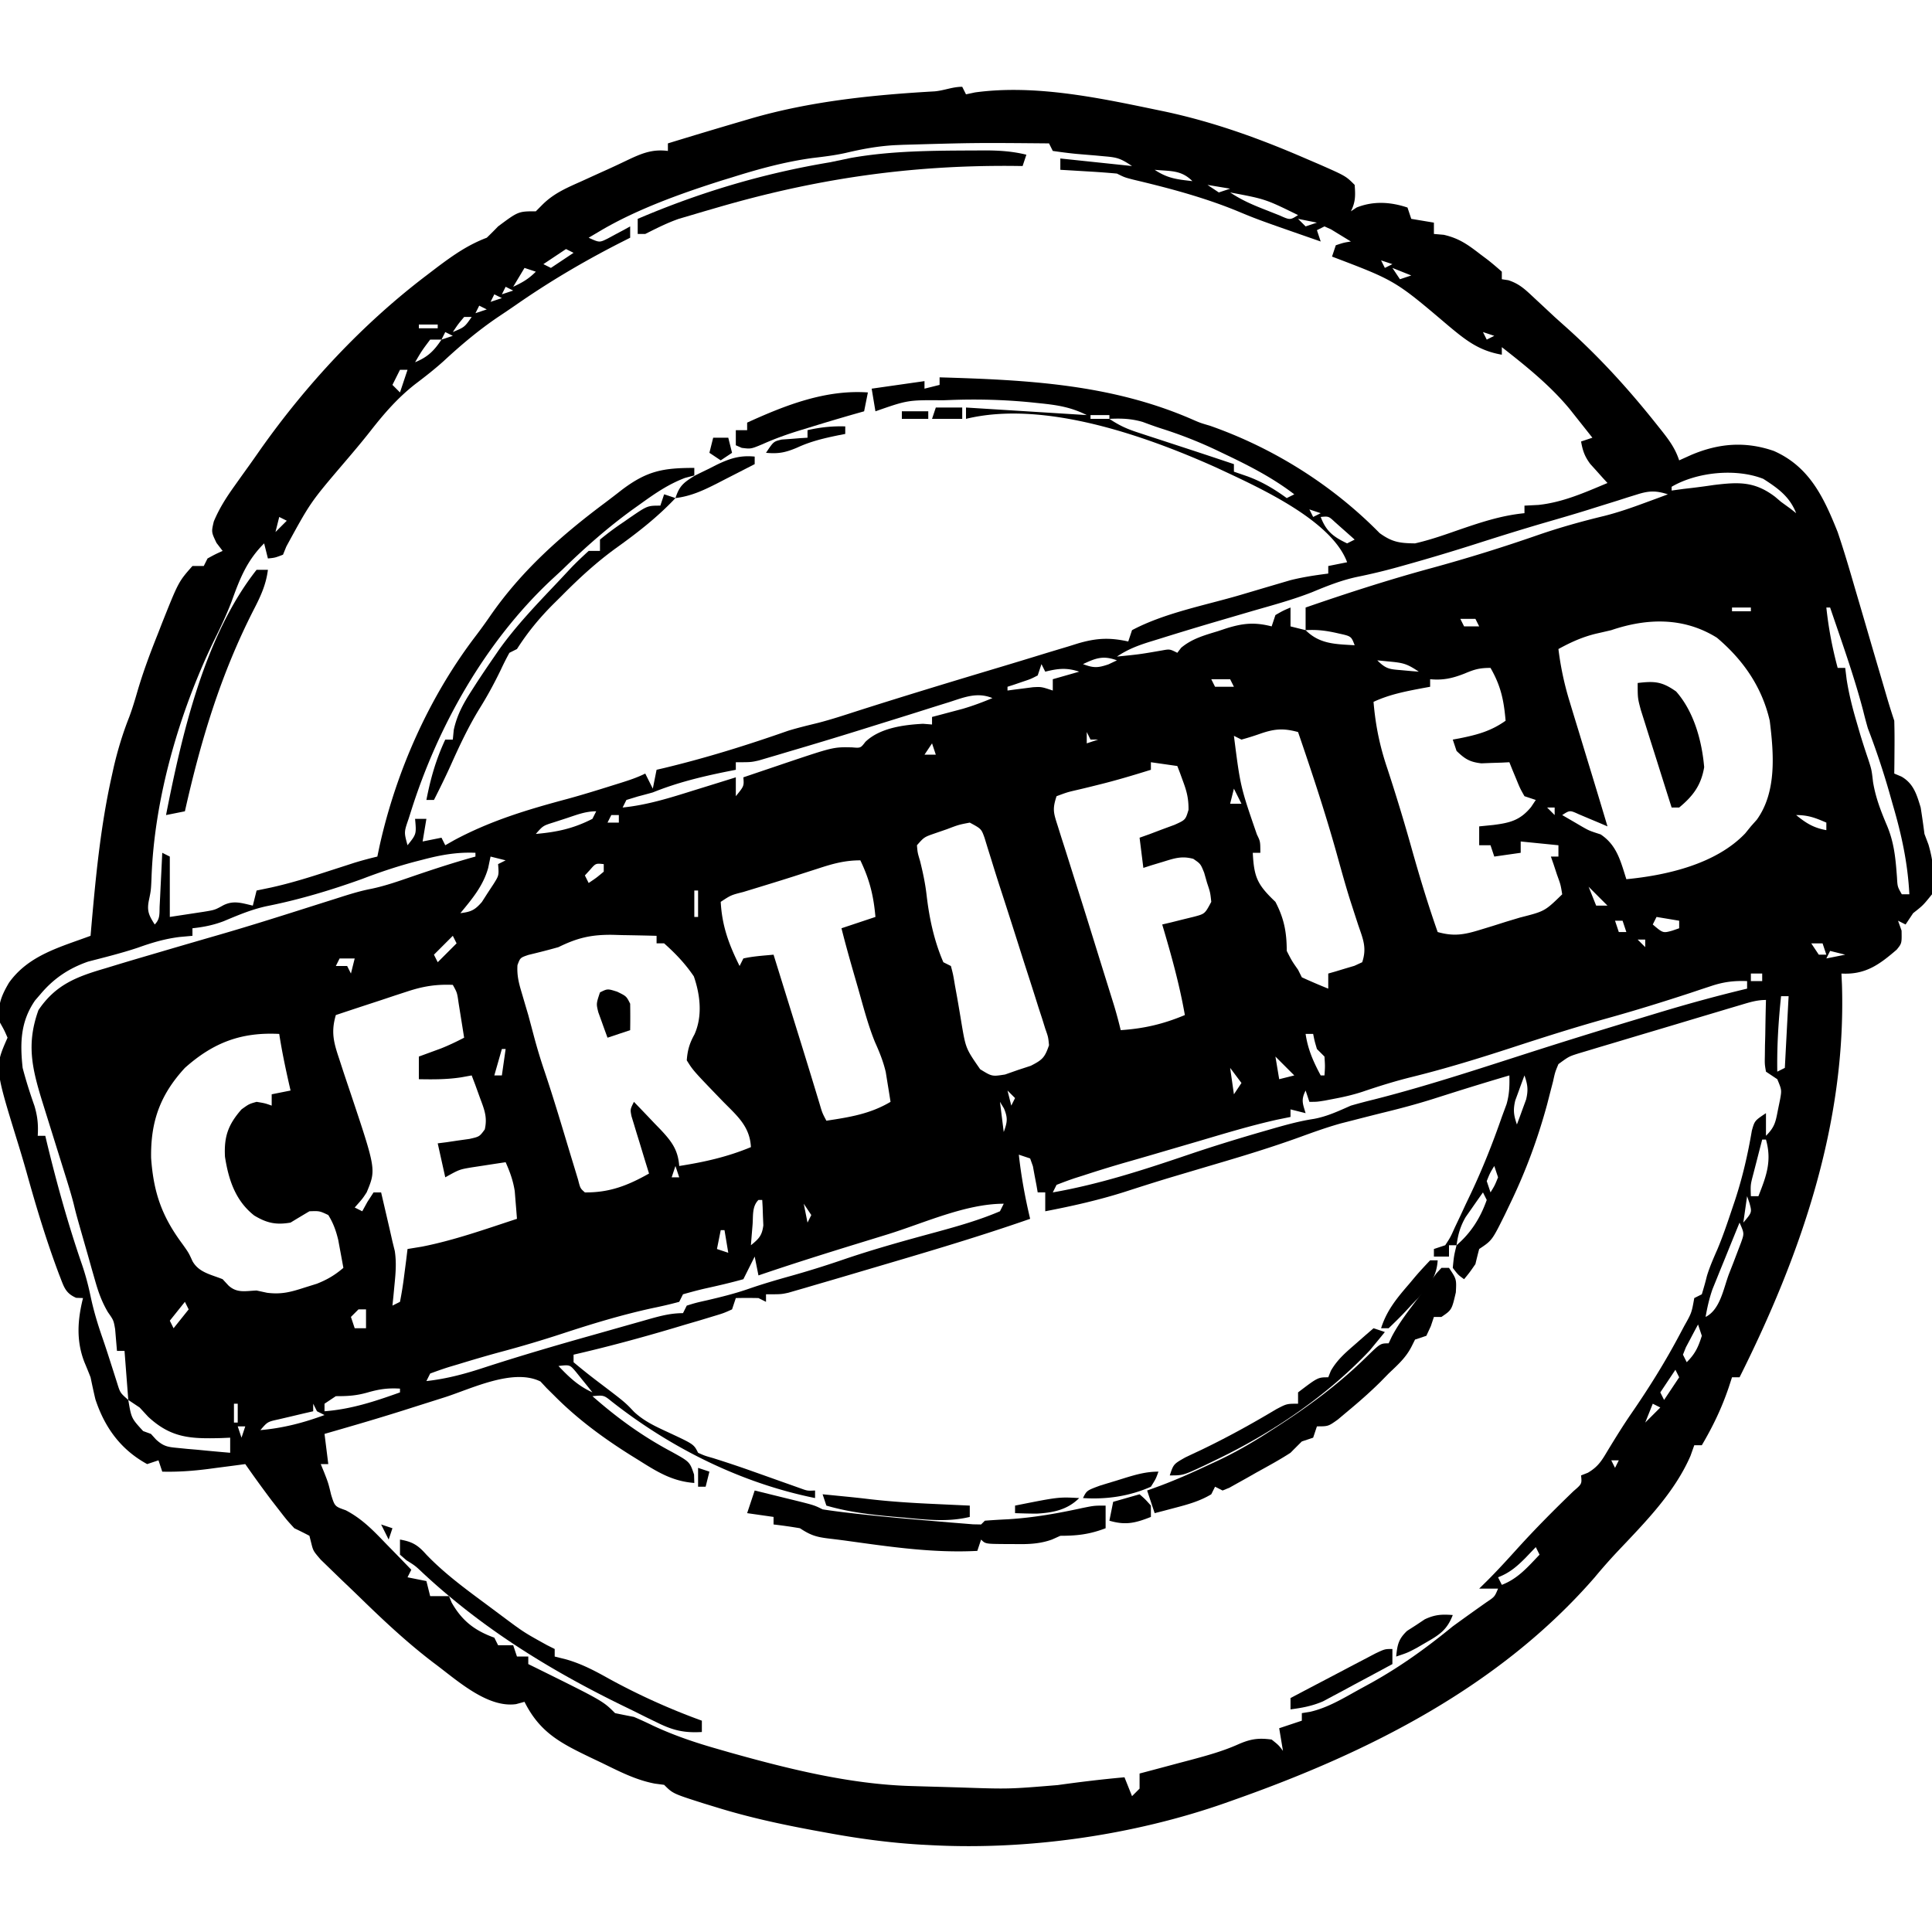 <svg xmlns="http://www.w3.org/2000/svg" width="512" height="512"><path d="M255 23l1 2 2.41-.512C274.075 22.358 290.7 25.816 306 29l2.638.547C321.68 32.336 333.777 36.705 346 42l3.629 1.555c7.019 3.093 7.019 3.093 9.371 5.445.209 2.783.256 4.487-1 7l1.5-1c4.436-1.774 8.973-1.51 13.5 0l1 3 6 1v3l2.602.223c4.124.943 6.435 2.64 9.773 5.215l1.652 1.236c1.37 1.052 2.678 2.184 3.973 3.326v2l1.719.258c2.964.964 4.508 2.488 6.781 4.617l2.652 2.465L412 84c1 .9 2 1.797 3.004 2.691 8.848 7.917 16.615 16.458 23.996 25.746l1.46 1.83c2.007 2.565 3.502 4.618 4.54 7.733l3.188-1.438c7.303-3.096 14.337-3.662 21.875-1.062 9.466 4.167 13.263 12.32 16.937 21.5 1.64 4.835 3.083 9.721 4.5 14.625l1.176 3.993c.767 2.607 1.53 5.214 2.289 7.823 1.123 3.862 2.258 7.72 3.396 11.578.591 2.007 1.178 4.015 1.764 6.024.59 1.996 1.217 3.982 1.875 5.957.07 2.395.084 4.792.063 7.188l-.028 3.855L502 205l1.895.8c3.228 1.84 4.072 4.798 5.105 8.2.368 2.328.702 4.662 1 7l1.063 2.813c1.304 4.436 1.71 8.606.937 13.187-2.375 2.938-2.375 2.938-5 5l-2 3-2-1 .938 2.625c.062 3.375.062 3.375-1.29 5.04-4.646 4.013-8.333 6.686-14.648 6.335l.14 3.023c1.143 36.82-10.9 71.546-27.14 103.977h-2l-.875 2.688c-1.877 5.527-4.17 10.29-7.125 15.312h-2l-1 2.813c-4.25 9.772-11.972 17.554-19.2 25.199a146.373 146.373 0 00-6.175 6.988c-25.239 29.037-59.98 46.428-95.625 59l-2.285.813C300.476 486.316 272.63 490.329 247 489l-3.07-.159c-8.414-.509-16.583-1.62-24.867-3.154l-3.704-.675c-8.59-1.602-17.004-3.428-25.359-6.012l-3.488-1.066c-8.185-2.607-8.185-2.607-10.512-4.934l-2.469-.324c-5.09-.974-9.394-3.228-14.031-5.488l-2.8-1.33c-8.081-3.89-13.604-6.666-17.7-14.858l-2.227.61c-7.739 1.09-15.914-6.56-21.883-10.966-6.81-5.185-13.016-10.977-19.143-16.944a657.805 657.805 0 00-5.099-4.895c-1.009-.976-2.016-1.952-3.023-2.93l-2.648-2.57C83 411 83 411 82.46 408.82L82 407a113.75 113.75 0 00-4-2c-1.965-2.137-1.965-2.137-3.938-4.688l-2.09-2.69A317.622 317.622 0 0165 388l-3.29.438-4.335.562-2.16.29c-4.103.526-8.067.815-12.215.71l-1-3-3 1c-6.948-3.802-11.214-9.612-13.71-17.145-.469-1.943-.88-3.899-1.29-5.855a157.283 157.283 0 00-1.625-4c-2.2-5.654-1.842-11.133-.375-17l-1.813-.063c-2.965-1.27-3.287-3.099-4.444-5.973-3.38-8.936-6.144-18.083-8.7-27.284a340.292 340.292 0 00-2.367-7.985C-1.452 282.825-1.452 282.825 2 275c-.866-1.983-.866-1.983-2-4-.797-4.286.23-6.914 2.375-10.563C7.589 253.12 15.912 251.006 24 248l.196-2.297c1.168-13.298 2.428-26.46 5.304-39.516l.61-2.775c1.07-4.608 2.388-8.968 4.126-13.364.85-2.28 1.534-4.578 2.21-6.915 1.53-5.206 3.413-10.222 5.429-15.258l.988-2.55C47.307 154.172 47.307 154.172 51 150h3l1-2c2.063-1.125 2.063-1.125 4-2l-1.625-2.125C56 141 56 141 56.656 138.207c1.47-3.509 3.261-6.298 5.469-9.394l1.218-1.714c.823-1.156 1.65-2.31 2.48-3.46a379.035 379.035 0 003.126-4.436C81.18 101.872 96.096 85.841 113 73l2.945-2.25C120.221 67.557 124 64.902 129 63a101.46 101.46 0 003-3c5.371-4 5.371-4 10-4l1.738-1.75c3.082-3.066 6.515-4.489 10.45-6.25l2.305-1.053a1012.89 1012.89 0 014.499-2.037 267.18 267.18 0 004.95-2.316C169.752 40.788 172.67 39.44 177 40v-2c6.654-2.045 13.32-4.045 20-6l2.13-.628c15.725-4.557 32.268-6.237 48.577-7.161C250.274 23.975 252.424 23 255 23zm-15.688 15.375l-2.184.094c-4.47.252-8.648 1.022-13 2.054-2.918.654-5.848 1.001-8.815 1.352-7.347 1.008-14.25 2.902-21.313 5.125l-2.352.715c-10.883 3.444-22.744 7.648-32.585 13.472L156 63c2.853 1.303 2.853 1.303 5.043.223l2.144-1.16 2.168-1.153L167 60v3l-3.191 1.617c-9.482 4.872-18.435 10.163-27.181 16.255a300.732 300.732 0 01-4.433 3c-5.302 3.575-10.005 7.533-14.691 11.882-2.436 2.185-4.957 4.149-7.567 6.121-4.57 3.608-8.075 7.635-11.656 12.21-2.35 3.003-4.804 5.892-7.281 8.79-8.731 10.258-8.731 10.258-15.117 21.953L75 147c-2.125.813-2.125.813-4 1l-1-4c-4.598 4.598-6.436 9.332-8.625 15.406-1.39 3.635-3.022 7.045-4.75 10.531-9.169 19.032-15.817 41.858-16.484 63.032C40 236 40 236 39.426 238.762c-.526 2.765.103 3.901 1.574 6.238 1.514-1.514 1.213-2.925 1.316-5.035l.127-2.451.12-2.577.13-2.587c.107-2.117.207-4.233.307-6.35l2 1v16l5.75-.875 3.234-.492c2.956-.487 2.956-.487 5.203-1.727 2.745-1.372 4.911-.565 7.813.094l1-4 3.887-.809c5.077-1.128 9.983-2.643 14.925-4.254 1.653-.533 3.305-1.066 4.958-1.597l2.175-.707A98.983 98.983 0 01100 227l.594-2.832c4.409-19.808 13.097-39.392 25.422-55.563a137.402 137.402 0 003.843-5.304c8.32-12.05 18.849-21.38 30.522-30.088a286.968 286.968 0 004.447-3.42C171.488 124.778 175.695 124 184 124v2l-2.492.66c-4.388 1.676-7.836 4.048-11.633 6.778-.75.534-1.498 1.07-2.27 1.62-6.688 4.858-12.688 10.164-18.605 15.942-.992.92-1.986 1.84-2.98 2.758-17.352 16.3-29.948 38.553-37.083 61.18l-.654 2.06c-1.226 3.545-1.226 3.545-.283 7.002 2.37-2.954 2.37-2.954 2-7h3l-1 6 5-1 1 2 2.324-1.32c9.692-5.2 19.497-8.14 30.092-10.972 3.952-1.083 7.863-2.29 11.771-3.52l2.016-.628c2.346-.739 4.593-1.458 6.797-2.56l2 4 1-5 2.063-.48c11.094-2.67 21.984-6.062 32.75-9.844 2.66-.822 5.36-1.458 8.062-2.124 3.397-.882 6.726-1.97 10.063-3.052 12.66-4.046 25.382-7.894 38.113-11.711 4.17-1.25 8.334-2.52 12.496-3.8 1.859-.56 3.718-1.119 5.578-1.677l2.47-.775c4.912-1.447 8.388-1.635 13.405-.537l1-3c8.577-4.558 19.27-6.561 28.582-9.29 2.193-.644 4.384-1.295 6.574-1.948l3.656-1.075 3.145-.925c3.332-.834 6.638-1.33 10.043-1.762v-2l5-1c-4.236-11.438-24.31-20.237-34.723-25.121-18.68-8.377-45.6-17.923-66.277-12.879v-3l32 2c-4.212-2.106-7.781-2.658-12.375-3.125l-2.433-.255c-7.084-.695-14.076-.88-21.192-.62l-2.09.075c-9.335-.07-9.335-.07-17.91 2.925l-1-6 14-2v2l4-1v-2c23.069.679 45.4 1.767 66.86 11.105 2.201.96 2.201.96 4.812 1.727 16.853 5.915 32.454 15.734 44.95 28.453 3.303 2.382 5.286 2.67 9.378 2.715 3.763-.86 7.362-2.094 11-3.375 6.005-2.066 11.659-4.008 18-4.625v-2l3.688-.188c6.504-.685 12.326-3.305 18.312-5.812l-1.277-1.39-1.66-1.86-1.653-1.828c-1.472-2.007-1.985-3.492-2.41-5.922l3-1c-1.269-1.606-2.54-3.21-3.813-4.813l-2.144-2.707C410.864 102.193 404.4 97 398 92v2c-6.078-1.057-9.523-3.807-14.207-7.719C369.757 74.36 369.757 74.36 353 68l1-3c2.063-.688 2.063-.688 4-1l-3.375-2.063-1.898-1.16L351 60l-2 1 1 3c-16.58-5.77-16.58-5.77-22.25-8.125-8.854-3.617-18.095-6.059-27.387-8.262C298 47 298 47 296 46a220.707 220.707 0 00-7.625-.563l-2.14-.13C284.49 45.2 282.744 45.1 281 45v-3l19 2c-2.955-1.97-3.847-2.285-7.195-2.563l-2.418-.226-5.047-.422c-2.12-.2-4.232-.487-6.34-.789l-1-2c-19.35-.171-19.35-.171-38.688.375zM306 45c3.445 2.296 5.938 2.54 10 3-3.006-3.006-5.824-2.596-10-3zm14 4l3 2 3-1-6-1zm6 2c3.122 2.082 6.07 3.326 9.563 4.688l3.503 1.386c2.83 1.267 2.83 1.267 4.934-.074-8.64-4.24-8.64-4.24-18-6zm18 7l2 2 3-1-5-1zm-194 8l-6 4 2 1 6-4-2-1zm216 3l1 2 2-1-3-1zm-227 2l-3 5c2.468-1.152 4.048-2.048 6-4l-3-1zm230 0l2 3 3-1-5-2zm-235 5l-1 2 3-1-2-1zm-3 2l-1 2 3-1-2-1zm-4 3l-1 2 3-1-2-1zm-4 3c-1.637 1.96-1.637 1.96-3 4 3.122-1.309 3.122-1.309 5-4h-2zm-12 2v1h5v-1h-5zm7 2l-1 2 3-1-2-1zm275 0l1 2 2-1-3-1zm-279 2c-2.212 2.942-2.212 2.942-4 6 3.367-1.393 4.986-2.979 7-6h-3zm-8 8l-2 4 2 2 2-6h-2zm183 12v1h5v-1h-5zm5 1c2.665 1.776 4.58 2.644 7.57 3.621l2.72.897 2.835.92 2.766.908c1.815.596 3.63 1.19 5.446 1.782 3.893 1.275 7.778 2.572 11.663 3.872v2l3.625 1.25c3.91 1.454 7.006 3.307 10.375 5.75l2-1c-5.746-4.4-11.99-7.595-18.5-10.688l-2.407-1.152a115.469 115.469 0 00-14.147-5.54c-1.728-.55-3.433-1.174-5.134-1.808-3.06-.883-5.643-.963-8.812-.812zm-206 7v3zm-2 3v3zm-3 4v3zm360 4v1l3.188-.438 2.199-.253c1.923-.228 3.842-.49 5.758-.774 6.62-.809 10.843-.998 16.265 3.117L472 133l2.5 1.813L476 136c-1.735-4.417-4.802-6.586-8.707-9.098-7.28-2.865-17.625-1.805-24.293 2.098zm-362-1v3zm352.832 3.04l-2.43.751-2.59.834c-1.814.566-3.63 1.13-5.445 1.695l-2.747.865c-3.713 1.155-7.447 2.236-11.183 3.315-5.987 1.744-11.934 3.6-17.875 5.5a538.713 538.713 0 01-19.187 5.75l-2.15.602a156.037 156.037 0 01-10.623 2.539c-4.187.905-7.943 2.403-11.888 4.047-5.104 1.997-10.388 3.424-15.652 4.937l-7.152 2.094-3.535 1.035A949.291 949.291 0 00307 169.375l-2.351.722C301.403 171.12 298.85 172.1 296 174c6-.598 6-.598 11.938-1.625C310 172 310 172 312 173l1.012-1.328c2.903-2.442 6.233-3.329 9.8-4.422l2.12-.707c4.39-1.372 7.495-1.72 12.068-.543l1-3c2.063-1.188 2.063-1.188 4-2v5l4 1v-6c11.021-3.813 22.058-7.373 33.313-10.438a432.073 432.073 0 0028.37-8.81c5.796-1.996 11.59-3.608 17.548-5.046 3.61-.92 7.026-2.101 10.519-3.393l3.61-1.325L442 131c-3.157-1.025-5.019-.96-8.168.04zM78 132l1 2zm342 1l1 2zm-344 2l1 2zm271 0l1 2 2-1-3-1zm-273 2l-1 4 3-3-2-1zm276 0c1.444 3.807 3.35 5.266 7 7l2-1a482.758 482.758 0 00-3.375-3l-1.898-1.688c-1.63-1.514-1.63-1.514-3.727-1.312zm-278 4v3zm408 8l1 2zm1 2l1 4zm-22 10v1h5v-1h-5zm25 0c.59 5.508 1.567 10.649 3 16h2l.379 3.059c.598 3.796 1.477 7.32 2.558 11.004l1.028 3.535a202.865 202.865 0 002.14 6.632c.895 2.77.895 2.77 1.27 6.02.695 4.167 2.05 7.64 3.688 11.516 1.939 4.622 2.287 8.784 2.656 13.738.136 2.492.136 2.492 1.281 4.496h2c-.422-8.262-2.052-15.765-4.375-23.688l-.922-3.26A205.107 205.107 0 00495 193a121.516 121.516 0 01-1.25-4.688c-2.43-9.245-5.68-18.264-8.75-27.312h-1zm-97 3l1 2h4l-1-2h-4zm40 3c-1.352.32-2.707.633-4.063.938-3.596.876-6.685 2.274-9.937 4.062a80.233 80.233 0 002.96 13.895l.58 1.915c.607 2.003 1.22 4.003 1.835 6.002.404 1.33.808 2.658 1.21 3.987.778 2.56 1.558 5.118 2.34 7.676A2374.67 2374.67 0 01426 219l-2.117-.91-2.758-1.153-2.742-1.16c-2.364-1.08-2.364-1.08-4.383.223l3.125 1.813 1.934 1.136c2.09 1.197 2.09 1.197 5.128 2.176C428.5 224 429.467 228.195 431 233c10.792-1.045 23.754-4.033 31.484-12.129L464 219l1.578-1.777c5.325-7.388 4.492-17.576 3.422-26.223-2.058-8.94-7.024-16.103-14-22-8.753-5.458-18.455-5.242-28-2zm-81 0c3.745 3.745 7.983 3.69 13 4-.904-2.39-.904-2.39-4.25-3.125-3.127-.73-5.576-1.067-8.75-.875zm-59 9c2.788 1.033 3.868 1.045 6.75.063L296 175c-3.62-1.34-5.574-.618-9 1zm74-2l4 1zm4 1c2.398 2.398 3.333 2.343 6.625 2.625l2.477.227L376 178c-2.9-1.934-3.897-2.301-7.188-2.625L365 175zm-89 1l-1 3c-1.848.95-1.848.95-4.063 1.688l-2.222.761L267 182v1l1.863-.254 2.45-.309 2.425-.316C276 182 276 182 279 183v-3l7-2c-3.325-1.108-5.622-.845-9 0l-1-2zm112.125 2.5c-3.18 1.25-5.668 1.824-9.125 1.5v2l-2.012.367c-4.522.858-8.787 1.673-12.988 3.633.529 6.296 1.66 11.782 3.688 17.75a503.79 503.79 0 016.437 21.188c2.091 7.431 4.311 14.777 6.875 22.062 4.23 1.191 6.934.73 11.105-.547l3.479-1.062 3.603-1.141 3.64-1.094C409.39 241.49 409.39 241.49 414 237c-.413-2.55-.413-2.55-1.375-5.188l-.898-2.73L411 227h2v-3l-10-1v3l-7 1-1-3h-3v-5l3.75-.375c4.416-.569 7.09-1.216 10-4.75L407 212l-3-1c-1.168-2.066-1.168-2.066-2.188-4.563l-1.042-2.503L400 202l-2.047.105-2.703.083-2.672.105c-3.083-.35-4.363-1.153-6.578-3.293l-1-3 1.793-.332c4.62-.927 8.295-1.892 12.207-4.668-.467-5.414-1.243-9.205-4-14-2.94 0-4.238.392-6.875 1.5zM321 180l1 2h5l-1-2h-5zm-69.422 6.063l-2.21.687c-1.564.488-3.127.98-4.688 1.477-2.438.775-4.878 1.538-7.32 2.298a5275.149 5275.149 0 00-9.772 3.048A1180.175 1180.175 0 01209 199.187l-2.94.881-2.685.787-2.29.677C199 202 199 202 195 202v2l-2.781.55c-6.686 1.37-12.897 2.9-19.219 5.45-1.309.368-2.621.723-3.938 1.063L166 212l-1 2c6.578-.662 12.646-2.59 18.938-4.563l3.228-.998A2308.26 2308.26 0 00195 206v5c2.185-2.676 2.185-2.676 2-5 2.832-.962 5.666-1.92 8.5-2.875l2.398-.816c12.963-4.357 12.963-4.357 17.915-4.246 2.257.192 2.257.192 3.523-1.461 3.838-3.694 10.148-4.524 15.289-4.79L247 192v-2l2.23-.586 2.958-.789 2.917-.773c2.717-.8 5.286-1.755 7.895-2.852-4.056-1.66-7.468-.217-11.422 1.063zM287 192l1 2zm10 1l1 3zm36.813 1.5A70.116 70.116 0 01329 196l-2-1c1.712 13.457 1.712 13.457 6.094 26.156C334 223 334 223 334 226h-2c.331 6.513 1.202 8.43 6 13 2.3 4.403 3 8.075 3 13 1.372 2.677 1.372 2.677 3 5l1 2a160.565 160.565 0 007 3v-4c.638-.182 1.276-.364 1.934-.55.826-.252 1.652-.504 2.503-.762l2.497-.739L361 255c1.285-3.856.193-6.19-1.063-9.875-.475-1.451-.947-2.903-1.417-4.355l-.76-2.346c-1.31-4.176-2.461-8.396-3.635-12.612-3.01-10.727-6.508-21.275-10.125-31.812-3.966-1.082-6.33-.854-10.188.5zM288 194v3l3-1h-2l-1-2zm-41 3l-2 3h3l-1-3zm-16 5v3zm74 0v2c-4.63 1.438-9.258 2.834-13.969 3.984l-2.05.511c-1.353.334-2.708.658-4.065.97-2.101.495-2.101.495-4.916 1.535-1.174 3.523-.768 4.495.336 7.96l.965 3.079 1.074 3.336 2.215 7.031 1.187 3.735c1.882 5.927 3.72 11.868 5.562 17.808.591 1.902 1.184 3.803 1.778 5.705l1.098 3.526.972 3.116A117.421 117.421 0 01297 273c6.195-.416 11.267-1.603 17-4-1.43-8.17-3.641-16.054-6-24l2.336-.55 3.039-.762 3.023-.739c2.91-.77 2.91-.77 4.602-3.949-.264-2.48-.264-2.48-1.125-5.063l-.758-2.66c-.95-2.35-.95-2.35-2.875-3.672-3.067-.828-4.978-.163-7.992.77l-2.984.898L303 230l-1-8 2.59-.918 3.348-1.27 3.34-1.23c2.893-1.31 2.893-1.31 3.69-3.957.035-2.838-.416-4.786-1.406-7.438l-.87-2.394L312 203l-7-1zm22 7l-1 4h3l-2-4zm83 5l2 2v-2h-2zm-260 2.875l-3.25 1.055c-2.842.893-2.842.893-4.75 3.07 5.64-.495 9.942-1.42 15-4l1-2c-2.883 0-5.267.975-8 1.875zm12-.875l-1 2h3v-2h-2zm314 0c2.622 2.154 4.644 3.4 8 4v-2c-2.906-1.257-4.796-2-8-2zm22 0l1 2zm-241 2c-2.946.566-2.946.566-6.063 1.75l-3.222 1.11c-2.803.976-2.803.976-4.715 3.14.167 1.963.167 1.963.813 4.125.764 3.048 1.393 6.002 1.75 9.125.714 6.123 1.982 12.065 4.437 17.75l2 1c.59 2.237.59 2.237 1.078 5.172l.582 3.203c.39 2.232.768 4.467 1.133 6.703 1.145 6.775 1.145 6.775 4.957 12.277 3.145 1.943 3.145 1.943 6.61 1.399l3.39-1.192 3.422-1.12c3.142-1.602 3.7-2.204 4.828-5.442-.206-2.168-.206-2.168-.995-4.395l-.81-2.611-.922-2.806-.921-2.924c-.979-3.092-1.978-6.178-2.977-9.264-.651-2.048-1.3-4.096-1.95-6.145a2024.63 2024.63 0 00-4.632-14.393 490.572 490.572 0 01-2.042-6.505l-1.024-3.27-.818-2.675c-.85-2.356-.85-2.356-3.909-4.012zm67 3l1 2zm-130 2l1 3zm-81.688 4.75l-2.146.55c-4.846 1.27-9.505 2.834-14.186 4.626-8.087 2.915-16.485 5.444-24.918 7.137-4.144.835-7.865 2.418-11.753 4.05-2.738 1.052-5.396 1.58-8.309 1.887v2l-3.438.313c-3.865.485-7.275 1.494-10.933 2.804-4.367 1.467-8.84 2.567-13.297 3.723-5.092 1.773-9.113 4.471-12.582 8.597l-1.453 1.684C5.42 270.738 5.289 276.4 6 283c.896 3.42 1.946 6.723 3.125 10.055.842 2.833 1.048 5.013.875 7.945h2l.48 2.027c2.617 10.77 5.592 21.492 9.207 31.973.969 2.813 1.7 5.588 2.313 8.5.797 3.784 1.874 7.373 3.145 11.023a257.06 257.06 0 011.867 5.641l1.05 3.274.973 3.058c.818 2.628.818 2.628 2.965 4.504l-1-13h-2l-.488-5.762c-.41-2.35-.41-2.35-1.932-4.528-1.614-2.768-2.495-5.233-3.37-8.308l-.913-3.177-.922-3.288-.945-3.298c-2.219-7.77-2.219-7.77-2.9-10.575-.74-2.884-1.638-5.71-2.526-8.552l-.587-1.883c-.617-1.981-1.236-3.961-1.855-5.942l-1.844-5.908c-.559-1.796-1.12-3.59-1.68-5.386-2.661-8.704-3.98-14.974-.85-23.705 4.565-6.77 10.138-8.856 17.687-11.063l2.897-.884c3.071-.932 6.148-1.84 9.228-2.741l3.113-.916a3657.956 3657.956 0 0115.317-4.459c7.226-2.096 14.4-4.346 21.57-6.625 2.895-.92 5.79-1.836 8.688-2.75.66-.21 1.32-.422 2-.64 2.559-.807 5.076-1.565 7.714-2.067 3.934-.822 7.675-2.18 11.473-3.48 5.345-1.822 10.68-3.56 16.125-5.063v-1c-4.803-.209-9.069.542-13.688 1.75zM130 227l-.625 3c-1.325 4.765-4.269 8.24-7.375 12 2.809-.354 3.815-.786 5.703-2.96l1.547-2.415 1.578-2.398c1.405-2.25 1.405-2.25 1.172-5.227l2-1-4-1zm57 1l1 3zm29.75 2.188l-4.27 1.37-2.22.719a578.462 578.462 0 01-6.834 2.133l-2.216.681c-1.414.434-2.829.866-4.244 1.296-3.245.822-3.245.822-5.966 2.613.343 6.399 2.16 11.292 5 17l1-2c2.649-.594 5.292-.742 8-1a113882.332 113882.332 0 017.237 23.305 2476.89 2476.89 0 014.957 16.194c.724 2.464.724 2.464 1.806 4.501 6.156-.931 11.608-1.794 17-5-.26-1.69-.533-3.376-.812-5.062l-.458-2.848c-.676-2.861-1.676-5.305-2.876-7.977-1.873-4.634-3.111-9.5-4.479-14.3l-.945-3.272c-1.201-4.17-2.377-8.33-3.43-12.541l9-3c-.497-5.661-1.545-9.877-4-15-4.153 0-7.368.913-11.25 2.188zm-60.375.312L155 232l1 2c2.04-1.363 2.04-1.363 4-3v-2c-2.124-.226-2.124-.226-3.625 1.5zM471 234l1 2zm-50 1l2 5h3l-5-5zm72 0l1 2zm-309 1v7h1v-7h-1zm255 7l-1 2c2.715 2.307 2.715 2.307 5.188 1.625L445 246v-2l-6-1zm-11 1l1 3h2l-1-3h-2zm-308 4l-5 5 1 2 5-5-1-2zm28 3c-2.642.753-5.29 1.417-7.96 2.059-2.176.743-2.176.743-2.907 2.722-.162 2.705.337 4.686 1.117 7.281l.86 2.934L140 269c.504 1.874 1.004 3.749 1.5 5.625a145.853 145.853 0 002.836 9.367c2.465 7.318 4.647 14.726 6.879 22.117l1.043 3.422.942 3.112c.582 2.287.582 2.287 1.8 3.357 6.537.072 11.376-1.83 17-5l-1.129-3.648-1.434-4.727-.748-2.406-.693-2.305c-.215-.702-.43-1.403-.65-2.126C167 294 167 294 168 292a684.154 684.154 0 015.438 5.688l1.564 1.607c2.932 3.123 4.684 5.368 4.998 9.705 6.682-1.044 12.747-2.404 19-5-.272-5.522-3.71-8.339-7.375-12.063-7.924-8.209-7.924-8.209-9.625-10.937.2-2.676.727-4.51 2.031-6.852 2.188-4.85 1.543-10.49-.156-15.398-2.335-3.425-4.78-5.984-7.875-8.75h-2v-2a788.5 788.5 0 00-9.063-.188l-2.568-.076c-5.667-.065-9.293.772-14.369 3.264zm286-2l2 2v-2h-2zm46 1l2 3h2l-1-3h-3zm5 2l-1 2 5-1-4-1zm-395 2l-1 2h3l1 2 1-4h-4zm374 4v2h3v-2h-3zm-10.563 3.32l-2.629.863-2.808.942c-7.339 2.403-14.684 4.685-22.125 6.75-8.408 2.345-16.703 4.978-25 7.688-8.857 2.89-17.706 5.617-26.752 7.853-4.441 1.1-8.738 2.439-13.068 3.915-2.472.805-4.939 1.378-7.493 1.856-.823.16-1.647.318-2.496.481C349 292 349 292 347 292l-1-3c-1.245 2.49-.777 3.41 0 6l-4-1v2l-3.523.719c-7.126 1.584-14.103 3.722-21.102 5.781l-4.18 1.223c-2.566.75-5.132 1.502-7.697 2.256-2.398.7-4.797 1.391-7.2 2.076a323.265 323.265 0 00-11.173 3.445l-2.047.645c-1.713.56-3.398 1.202-5.078 1.855l-1 2c12.236-2.136 24.01-5.951 35.75-9.938 6.785-2.301 13.613-4.398 20.5-6.375l2.67-.77c3.425-.97 6.73-1.864 10.252-2.397 3.55-.653 6.529-2.072 9.828-3.52 2.03-.587 4.073-1.126 6.125-1.625 15.232-3.87 30.184-8.923 45.155-13.689a1744.54 1744.54 0 0125.16-7.77l5.806-1.758c7.539-2.264 15.097-4.33 22.754-6.158v-2c-3.503-.13-6.244.21-9.562 1.32zm-345.492 1.43l-3.36 1.094-3.46 1.156-3.531 1.156c-2.868.94-5.732 1.888-8.594 2.844-1.291 4.405-.611 7.138.836 11.445l1.227 3.766c.65 1.949 1.306 3.896 1.961 5.844 6.657 19.917 6.657 19.917 4.142 25.944-1.103 1.688-1.103 1.688-3.166 4.001l2 1 1.375-2.5L99 316h2l1.438 6.188.808 3.48L104 329l.625 2.531c.46 3.03.239 5.736-.063 8.781l-.308 3.239L104 346l2-1a99.148 99.148 0 001.125-7.063l.508-3.91L108 331l3.813-.625c8.588-1.69 16.88-4.656 25.187-7.375a434.73 434.73 0 00-.375-4.688l-.21-2.636c-.434-2.8-1.27-5.093-2.415-7.676-1.918.283-3.834.577-5.75.875l-3.234.492c-3.286.556-3.286.556-7.016 2.633l-2-9 2.336-.297 3.039-.453 3.023-.422c2.659-.598 2.659-.598 4.07-2.515.763-3.318-.174-5.399-1.343-8.563l-1.18-3.266L125 285l-2.727.496c-3.847.592-7.388.571-11.273.504v-6l5.86-2.148c2.115-.842 4.12-1.805 6.14-2.852-.309-1.959-.622-3.917-.938-5.875l-.527-3.305c-.39-2.758-.39-2.758-1.535-4.82-4.421-.184-7.86.366-12.055 1.75zM472 264c-.701 6.7-1.11 13.263-1 20l2-1 1-19h-2zM49 283c-6.572 7.13-9.11 14.252-8.953 23.895.65 9.136 2.824 15.41 8.297 22.773C50 332 50 332 51.004 334.203 52.68 337.226 55.9 337.75 59 339l1.563 1.688c2.263 2.066 4.464 1.429 7.437 1.312l2.785.602c3.796.47 6.214-.18 9.84-1.352l3.352-1.047c2.79-1.11 4.748-2.272 7.023-4.203a589.337 589.337 0 00-.875-4.75l-.492-2.672c-.61-2.481-1.288-4.41-2.633-6.578-2.312-1.096-2.312-1.096-5-1-1.674.987-3.34 1.988-5 3-3.868.673-6.326.113-9.625-1.875-4.975-3.905-6.806-9.466-7.754-15.563-.277-5.29.794-8.48 4.379-12.562 2-1.438 2-1.438 4-2 2.25.375 2.25.375 4 1v-3l5-1c-.2-.87-.2-.87-.402-1.758-.995-4.4-1.912-8.78-2.598-13.242-10.074-.517-17.467 2.287-25 9zm297-9c.607 4.128 2.038 7.332 4 11h1c.167-2.416.167-2.416 0-5l-2-2c-.625-2.125-.625-2.125-1-4h-2zm-213 4l-2 7h2l1-7h-1zm205 2l1 6 4-1-5-5zm-12 3l1 7 2-3-3-4zm135.23-16.655l-3.003.89-3.254.976-3.333.994c-2.33.697-4.66 1.395-6.988 2.094a4544.86 4544.86 0 01-10.713 3.193l-6.779 2.031-3.248.963-3.013.91-2.654.794c-2.48.793-2.48.793-5.245 2.81-.882 2.117-.882 2.117-1.437 4.637l-.757 2.907-.806 3.143c-2.493 9.144-5.634 17.65-9.75 26.188l-1.43 2.987c-3.404 6.86-3.404 6.86-6.82 9.138a139.724 139.724 0 00-1 4c-1.563 2.25-1.563 2.25-3 4-1.563-1.125-1.563-1.125-3-3 .313-3.188.313-3.188 1-6h-2v3h-4v-2l3-1c1.378-2.106 1.378-2.106 2.559-4.742l1.42-2.985 1.459-3.148 1.447-3.031c3.098-6.579 5.732-13.227 8.115-20.094l1.25-3.375c.768-2.689.806-4.848.75-7.625a783.453 783.453 0 00-13.945 4.242l-2.09.66c-1.36.43-2.72.862-4.078 1.296-4.591 1.45-9.209 2.67-13.887 3.802-2.377.596-4.752 1.2-7.125 1.812l-3.508.895c-3.713 1.034-7.308 2.332-10.93 3.648-7.36 2.663-14.804 4.938-22.312 7.145-2.644.782-5.287 1.567-7.93 2.352l-3.78 1.122c-4.156 1.249-8.286 2.567-12.415 3.901-6.923 2.194-13.874 3.755-21 5.125v-5h-2l-.332-1.934-.48-2.504-.458-2.496L273 307l-3-1c.63 5.781 1.652 11.344 3 17-14.836 5.18-29.933 9.55-45 14l-3.352.993c-2.922.864-5.847 1.719-8.773 2.57-.852.25-1.703.502-2.58.761l-2.365.68-2.024.588C207 343 207 343 203 343v2l-2-1c-2-.04-4-.043-6 0l-1 3c-2.246 1.011-2.246 1.011-5.223 1.902l-3.3 1.004-3.54 1.031-3.562 1.067c-8.732 2.588-17.498 4.958-26.375 6.996v2a158.975 158.975 0 006.75 5.375c6.87 5.223 6.87 5.223 9.254 7.75 2.712 2.547 5.844 3.955 9.184 5.5 6.683 3.117 6.683 3.117 7.812 5.375 1.76.783 1.76.783 3.91 1.395a286.506 286.506 0 0110.274 3.43l2.619.927c1.784.634 3.568 1.27 5.351 1.906l2.592.916 2.334.831c1.903.694 1.903.694 3.92.595v2c-19.63-3.972-38.16-13.23-53.863-25.566-2.123-1.713-2.123-1.713-5.137-1.434 6.664 5.86 13.305 10.663 21.135 14.816 4.669 2.6 4.669 2.6 5.795 5.95L184 393c-5.855-.447-9.839-2.95-14.688-6l-2.411-1.497c-7.23-4.566-13.994-9.553-20.026-15.651l-2-1.977-1.633-1.758c-7.2-3.588-18.207 1.859-25.242 4.133-1.935.616-3.872 1.228-5.808 1.84-1.896.6-3.79 1.203-5.686 1.806a655.396 655.396 0 01-13.819 4.166l-2.115.617c-1.523.442-3.048.882-4.572 1.321l1 8h-2l.875 2.125C87 393 87 393 87.75 396.125c.97 3.095.97 3.095 3.867 4.105 4.401 2.303 7.342 5.403 10.758 8.957l1.941 1.983A787.8 787.8 0 01109 416l-1 2 5 1 1 4h5l.688 1.687c2.764 4.87 6.127 7.44 11.312 9.313l1 2h4l1 3h3v2l1.8.883c17.97 8.886 17.97 8.886 21.2 12.117 1.664.345 3.331.677 5 1a111.32 111.32 0 015.113 2.344c5.575 2.595 11.166 4.478 17.075 6.156l3.093.891c15.586 4.38 31.92 8.453 48.156 8.925l2.073.063c1.435.043 2.87.084 4.305.124 2.18.06 4.358.124 6.537.19 13.011.441 13.011.441 25.96-.63 5.889-.826 11.766-1.534 17.688-2.063l2 5 2-2v-4l1.908-.503c2.887-.764 5.77-1.537 8.654-2.31l3.002-.79c4.26-1.147 8.41-2.281 12.448-4.073 3.31-1.467 5.408-1.812 8.988-1.324 1.875 1.5 1.875 1.5 3 3l-1-6 6-2v-2l2.197-.352c4.846-1.12 8.969-3.706 13.303-6.086l2.986-1.633c7.819-4.366 14.595-9.272 21.514-14.929a686.101 686.101 0 018.953-6.406c2.148-1.436 2.148-1.436 3.047-3.594h-5l2.18-2.148c2.742-2.743 5.345-5.598 7.945-8.477 4.769-5.264 9.745-10.264 14.855-15.195 2.247-1.93 2.247-1.93 2.02-4.18l1.805-.707c2.754-1.622 3.69-3.24 5.32-5.98 2.014-3.31 4.037-6.589 6.234-9.778 4.655-6.758 8.921-13.591 12.766-20.848l1.183-2.229c1.997-3.542 1.997-3.542 2.692-7.458l2-1c.48-1.597.955-3.198 1.34-4.82.757-2.5 1.798-4.835 2.842-7.226 1.443-3.446 2.632-6.975 3.818-10.517l.796-2.36c2.002-6.094 3.39-12.125 4.466-18.452C465 297 465 297 468 295v6c2.377-2.377 2.552-3.684 3.188-6.938l.542-2.652c.456-2.55.456-2.55-.73-5.41l-3-2c-.34-1.971-.34-1.971-.293-4.352l.03-2.578.075-2.695.042-2.719c.035-2.22.084-4.437.146-6.656-2.47 0-4.397.639-6.77 1.345zM404 285a277.676 277.676 0 00-1.563 4.25l-.878 2.39c-.604 2.551-.406 3.913.441 6.36.534-1.412 1.052-2.83 1.563-4.25l.878-2.39c.604-2.551.406-3.913-.441-6.36zm-137 4l1 4 1-2-2-2zm-2 3l1 8c.93-2.606 1.15-3.642.063-6.25L265 292zm4 1l1 3zm1 3l1 2zm-246 2l1 2zm376 0l1 3zm-1 3l1 3zm68 1a1595.96 1595.96 0 00-1.5 5.813l-.844 3.269c-.766 2.907-.766 2.907-.656 5.918h2c2.09-5.313 3.611-9.287 2-15h-1zm-69 2l1 2zm-1 3l1 2zm-218 2l-1 3h2l-1-3zm217 0c-1.125 1.833-1.125 1.833-2 4l1 3c1.125-1.833 1.125-1.833 2-4l-1-3zm-3 7a399.97 399.97 0 00-2.938 4.188l-1.652 2.355c-1.456 2.537-2.006 4.579-2.41 7.457 3.835-3.287 6.325-7.251 8-12l-1-2zm70 1l-1 7c2.307-2.715 2.307-2.715 1.625-5.188L463 317zm-262 1c-1.74 1.74-1.372 4.194-1.563 6.563l-.253 3.066L199 330c2.106-1.708 2.938-2.521 3.293-5.262l-.106-2.425-.082-2.45L202 318h-1zm12 1l1 5 1-2-2-3zm22.167 8.134c-2.595.8-5.19 1.598-7.786 2.395-8.831 2.718-17.637 5.484-26.381 8.471l-1-5-.938 1.875L197 339c-3.409.957-6.818 1.74-10.273 2.5-1.923.444-3.827.967-5.727 1.5l-1 2c-2.398.65-4.757 1.19-7.188 1.688-8.128 1.777-15.983 4.161-23.883 6.762a305.38 305.38 0 01-16.31 4.842c-3.77 1.019-7.51 2.126-11.244 3.27l-2.137.631c-1.765.543-3.505 1.168-5.238 1.807l-1 2c5.494-.616 10.418-1.957 15.656-3.695 9.368-3.033 18.796-5.794 28.275-8.457 2.625-.739 5.247-1.485 7.87-2.23 1.68-.475 3.362-.95 5.043-1.423l2.357-.672c3.023-.844 5.644-1.523 8.799-1.523l1-2c2.406-.746 2.406-.746 5.5-1.438 3.688-.867 7.296-1.757 10.875-3 3.716-1.29 7.462-2.38 11.25-3.437a258.38 258.38 0 0014.188-4.438c8.027-2.729 16.175-4.97 24.356-7.188 5.735-1.57 11.358-3.16 16.831-5.499l1-2c-10.128 0-21.185 5.154-30.833 8.134zM190 322l1 2zm271 2a2909.17 2909.17 0 00-3.938 9.688l-1.13 2.763-1.084 2.686-1 2.46c-.866 2.453-1.4 4.843-1.848 7.403 3.875-1.938 4.724-7.492 6.188-11.375l1.154-2.945 1.076-2.828.993-2.6c.845-2.394.845-2.394-.411-5.252zm-270 2l-1 5 3 1-1-6h-1zM49 345l-4 5 1 2 4-5-1-2zm-18 1l1 2zm64 1l-2 2 1 3h3v-5h-2zm356 2l1 2zm-1 2a332.678 332.678 0 00-2.063 3.875l-1.16 2.18L446 359l1 2c2.262-2.262 3.04-3.97 4-7l-1-3zm-5 10l1 2zm-297 1c2.85 3.008 5.235 5.278 9 7a271.11 271.11 0 00-2.813-3.5l-1.582-1.969c-1.597-1.876-1.597-1.876-4.605-1.531zm296 1l-4 6 1 2 4-6-1-2zm-346.5 6c-3.125.893-5.316 1-8.5 1l-3 2v2c7.087-.545 13.328-2.61 20-5v-1c-3.165-.192-5.416.119-8.5 1zM45 370l1 2zm-11 1c.81 4.847.81 4.847 3.938 8.25L40 380l1.365 1.501c2.017 1.85 3.168 1.98 5.865 2.23.803.08 1.605.16 2.432.244l2.526.212 2.56.249c2.083.2 4.167.383 6.252.564v-4l-2.379.105c-8.071.208-13.258.029-19.371-5.668L37 373l-3-2zm28 1v5h1v-5h-1zm21 0v2l-2.555.586-3.32.789-3.305.773c-2.924.641-2.924.641-4.82 2.852 6.048-.55 11.306-1.904 17-4l-2-1-1-2zm355 0l-2 5 4-4-2-1zm-373 3l1 2zm370 2l1 2zm-372 1l1 3 1-3h-2zm370 2v3zm-351 4l1 2zm347 1l1 2zm-2 2l1 2 1-2h-2zm-20 23l-2.75 2.875c-2.26 2.27-4.216 3.958-7.25 5.125l1 2c4.292-1.65 6.88-4.738 10-8l-1-2zm-177 67l1 2z"></path><path d="M382 336h2c2 3 2 3 1.813 6.5-1.078 4.64-1.078 4.64-3.813 6.5h-2l-.813 2.438L378 354l-3 1-.875 1.75c-1.519 3.038-3.673 4.912-6.125 7.25l-2.316 2.36c-2.673 2.629-5.425 5.057-8.309 7.452l-2.852 2.395C352 378 352 378 349 378l-1 3-3 1a285.57 285.57 0 00-3 3c-2.931 1.905-6.005 3.557-9.063 5.25l-2.51 1.43-2.4 1.336-2.195 1.227L324 395l-2-1-1 2c-3.08 1.85-6.292 2.72-9.75 3.625-.985.26-1.97.52-2.984.79L306 401l-2-6 3.469-1.258c4.446-1.669 8.738-3.592 13.031-5.617l2.145-.988c5.035-2.366 9.701-5.095 14.355-8.137l1.917-1.234c8.328-5.409 15.99-11.103 23.097-18.057C365.82 356 365.82 356 368 356l.828-1.757c1.977-3.785 4.617-7.082 7.172-10.493l1.656-2.258 1.594-2.133 1.453-1.954L382 336zm-182 59c2.626.643 5.25 1.29 7.875 1.938l2.262.552c5.636 1.397 5.636 1.397 7.863 2.51 2.356.36 4.696.669 7.063.938l2.199.253c7.068.783 14.15 1.405 21.238 1.997l3.383.29 3.148.252 2.83.232L260 404l1-1a185.96 185.96 0 016.125-.375c6.778-.424 13.166-1.554 19.793-3.004C290 399 290 399 293 399v6c-4.234 1.613-7.51 2-12 2l-2.2.988c-3.546 1.282-6.833 1.268-10.55 1.2l-2.074-.002c-5.035-.045-5.035-.045-6.176-1.186l-1 3c-11.601.612-22.927-1.054-34.394-2.644a227.888 227.888 0 00-4.783-.606c-3.35-.4-4.933-.823-7.823-2.75a128.213 128.213 0 00-7-1v-2l-7-1 2-6zm58.813-355.125l2.261-.014c3.767.011 7.265.233 10.926 1.139l-1 3-2.762-.035c-27.375-.19-52.093 3.426-78.363 11.097l-3.56 1.032-3.385 1.004-3.024.89C176.782 59.077 173.953 60.52 171 62h-2v-4c16.532-7.064 33.271-12.048 51-15l5.375-1.125c10.97-1.968 22.323-1.952 33.438-2zM106 408c3.296.574 4.733 1.453 6.938 3.938 5.13 5.361 11.125 9.648 17.062 14.062l3.145 2.348c5.677 4.235 5.677 4.235 11.855 7.652l2 1v2l3.04.758c4.106 1.175 7.625 3.034 11.335 5.117A176.25 176.25 0 00186 456v3c-4.61.263-7.537-.385-11.668-2.414l-3.209-1.559-3.31-1.652-3.252-1.582c-19.222-9.419-36.73-20.286-52.44-34.883-2.062-1.952-2.062-1.952-4.398-3.414L106 412v-4zm328-227c4.482-.538 6.448-.39 10.188 2.25 4.71 5.33 6.837 13.068 7.437 20.063-.81 4.777-2.912 7.609-6.625 10.687h-2c-1.289-4.055-2.57-8.111-3.845-12.17-.435-1.38-.871-2.76-1.31-4.138-.63-1.984-1.254-3.97-1.876-5.958l-1.143-3.618C434 185 434 185 434 181zm-258-50l3 1c-4.754 5.06-10.145 9.241-15.786 13.278-5.278 3.829-9.884 8.09-14.464 12.722l-2.102 2.078c-3.75 3.765-6.788 7.455-9.648 11.922l-2 1a70.207 70.207 0 00-2.25 4.438c-1.733 3.588-3.576 6.995-5.688 10.375-2.978 4.859-5.343 9.91-7.667 15.109-1.39 3.068-2.871 6.075-4.395 9.078h-2c1.097-5.691 2.54-10.746 5-16h2l.25-2.563c.877-4.018 2.556-7.024 4.75-10.437l1.387-2.164A328.404 328.404 0 01131 174l1.297-1.895c4.545-6.35 9.944-11.967 15.304-17.626a659.587 659.587 0 003.626-3.87c1.527-1.599 3.141-3.116 4.773-4.609h3v-3a74.895 74.895 0 016.313-4.688l1.802-1.26C171.602 134 171.602 134 175 134l1-3zM68 151h3c-.49 3.913-1.904 6.977-3.7 10.457C58.48 178.702 53.237 196.147 49 215l-5 1c4.214-21.439 10.204-47.495 24-65zm162-47l-1 5-3 .848a582.076 582.076 0 00-12 3.59l-2.04.619c-3.364 1.042-6.59 2.181-9.808 3.623C199 119 199 119 196.562 118.687L195 118v-4h3v-2c10.086-4.598 20.73-8.786 32-8z"></path><path d="M364 352l3 1a316.617 316.617 0 01-2.563 3.125l-1.44 1.758C351.55 370.022 336.976 379.845 322 387l-2.828 1.371C313.532 391 313.532 391 310 391c1-3 1-3 4.105-4.762 1.357-.65 2.718-1.292 4.082-1.925 6.889-3.3 13.467-6.923 20.02-10.844C341 372 341 372 344 372v-3c5.257-4 5.257-4 8-4l.68-1.703c1.707-2.97 3.868-4.8 6.445-7.047l2.758-2.422L364 352zm-146 44c1.48.145 2.958.291 4.438.438l2.496.246c1.684.173 3.369.352 5.05.555 5.854.694 11.69 1.06 17.578 1.324l2.768.13c2.223.105 4.447.207 6.67.307v3c-5.856 1.407-11.39.745-17.313.188l-3.013-.252c-6.03-.543-11.85-1.244-17.674-2.936l-1-3zm151 41v4a1716.006 1716.006 0 01-10.125 5.438l-2.883 1.564-2.812 1.494-2.571 1.38c-2.871 1.237-5.518 1.727-8.609 2.124v-3a4084.56 4084.56 0 0110.571-5.554c1.2-.63 2.399-1.26 3.597-1.892 1.72-.907 3.444-1.809 5.168-2.71l3.142-1.65C367 437 367 437 369 437zM163.563 262.813C166 264 166 264 167 266c.04 2.333.043 4.667 0 7l-6 2a337.023 337.023 0 01-1.563-4.313l-.878-2.425C158 266 158 266 159 263c2-1 2-1 4.563-.188zM379 334h2c-.334 5.37-3.396 8.123-6.938 11.813l-1.67 1.81c-1.416 1.506-2.9 2.947-4.392 4.377h-2c1.523-4.815 4.26-8.057 7.5-11.813l1.512-1.81c1.28-1.502 2.63-2.945 3.988-4.377zM200 121v2a1621.51 1621.51 0 01-7.688 3.938l-2.185 1.13c-3.692 1.872-6.964 3.415-11.127 3.932 1.059-3.256 2.113-4.07 5.082-5.922a208.424 208.424 0 013.73-1.828l1.87-.957c3.574-1.755 6.331-2.688 10.318-2.293zm185 307c-1.472 3.834-3.419 5.178-6.938 7.188l-2.652 1.542C373 438 373 438 370 439c.318-3.114.586-4.606 2.89-6.8l2.36-1.512 2.328-1.551c2.691-1.263 4.486-1.36 7.422-1.137zm-83-32c1.5 1.313 1.5 1.313 3 3v3c-4.122 1.63-6.707 2.263-11 1l1-5 7-2zm5-6c-.676 1.89-.676 1.89-2 4-5.698 2.532-11.816 3.412-18 3 1-2 1-2 4.492-3.29 1.459-.452 2.92-.897 4.383-1.335l2.223-.695c3.06-.937 5.684-1.68 8.902-1.68zm-83-277v2l-1.723.332c-3.862.793-7.443 1.624-11.027 3.293-3.105 1.314-4.94 1.676-8.25 1.375 2-3 2-3 4.164-3.512l2.461-.175 2.477-.2L214 116v-2c3.406-.778 6.508-1.1 10-1zm62 284c-3.109 3.109-6.89 3.882-11.238 4.125-1.921 0-3.842-.058-5.762-.125v-2c11.522-2.296 11.522-2.296 17-2zm-97-281h4l1 4-3 2-3-2 1-4zm59-8h7v3h-8l1-3zm-9 1h7v2h-7v-2zm-54 280l3 1-1 4h-2v-5zm-84 15l3 1-1 3-2-4z"></path></svg>
